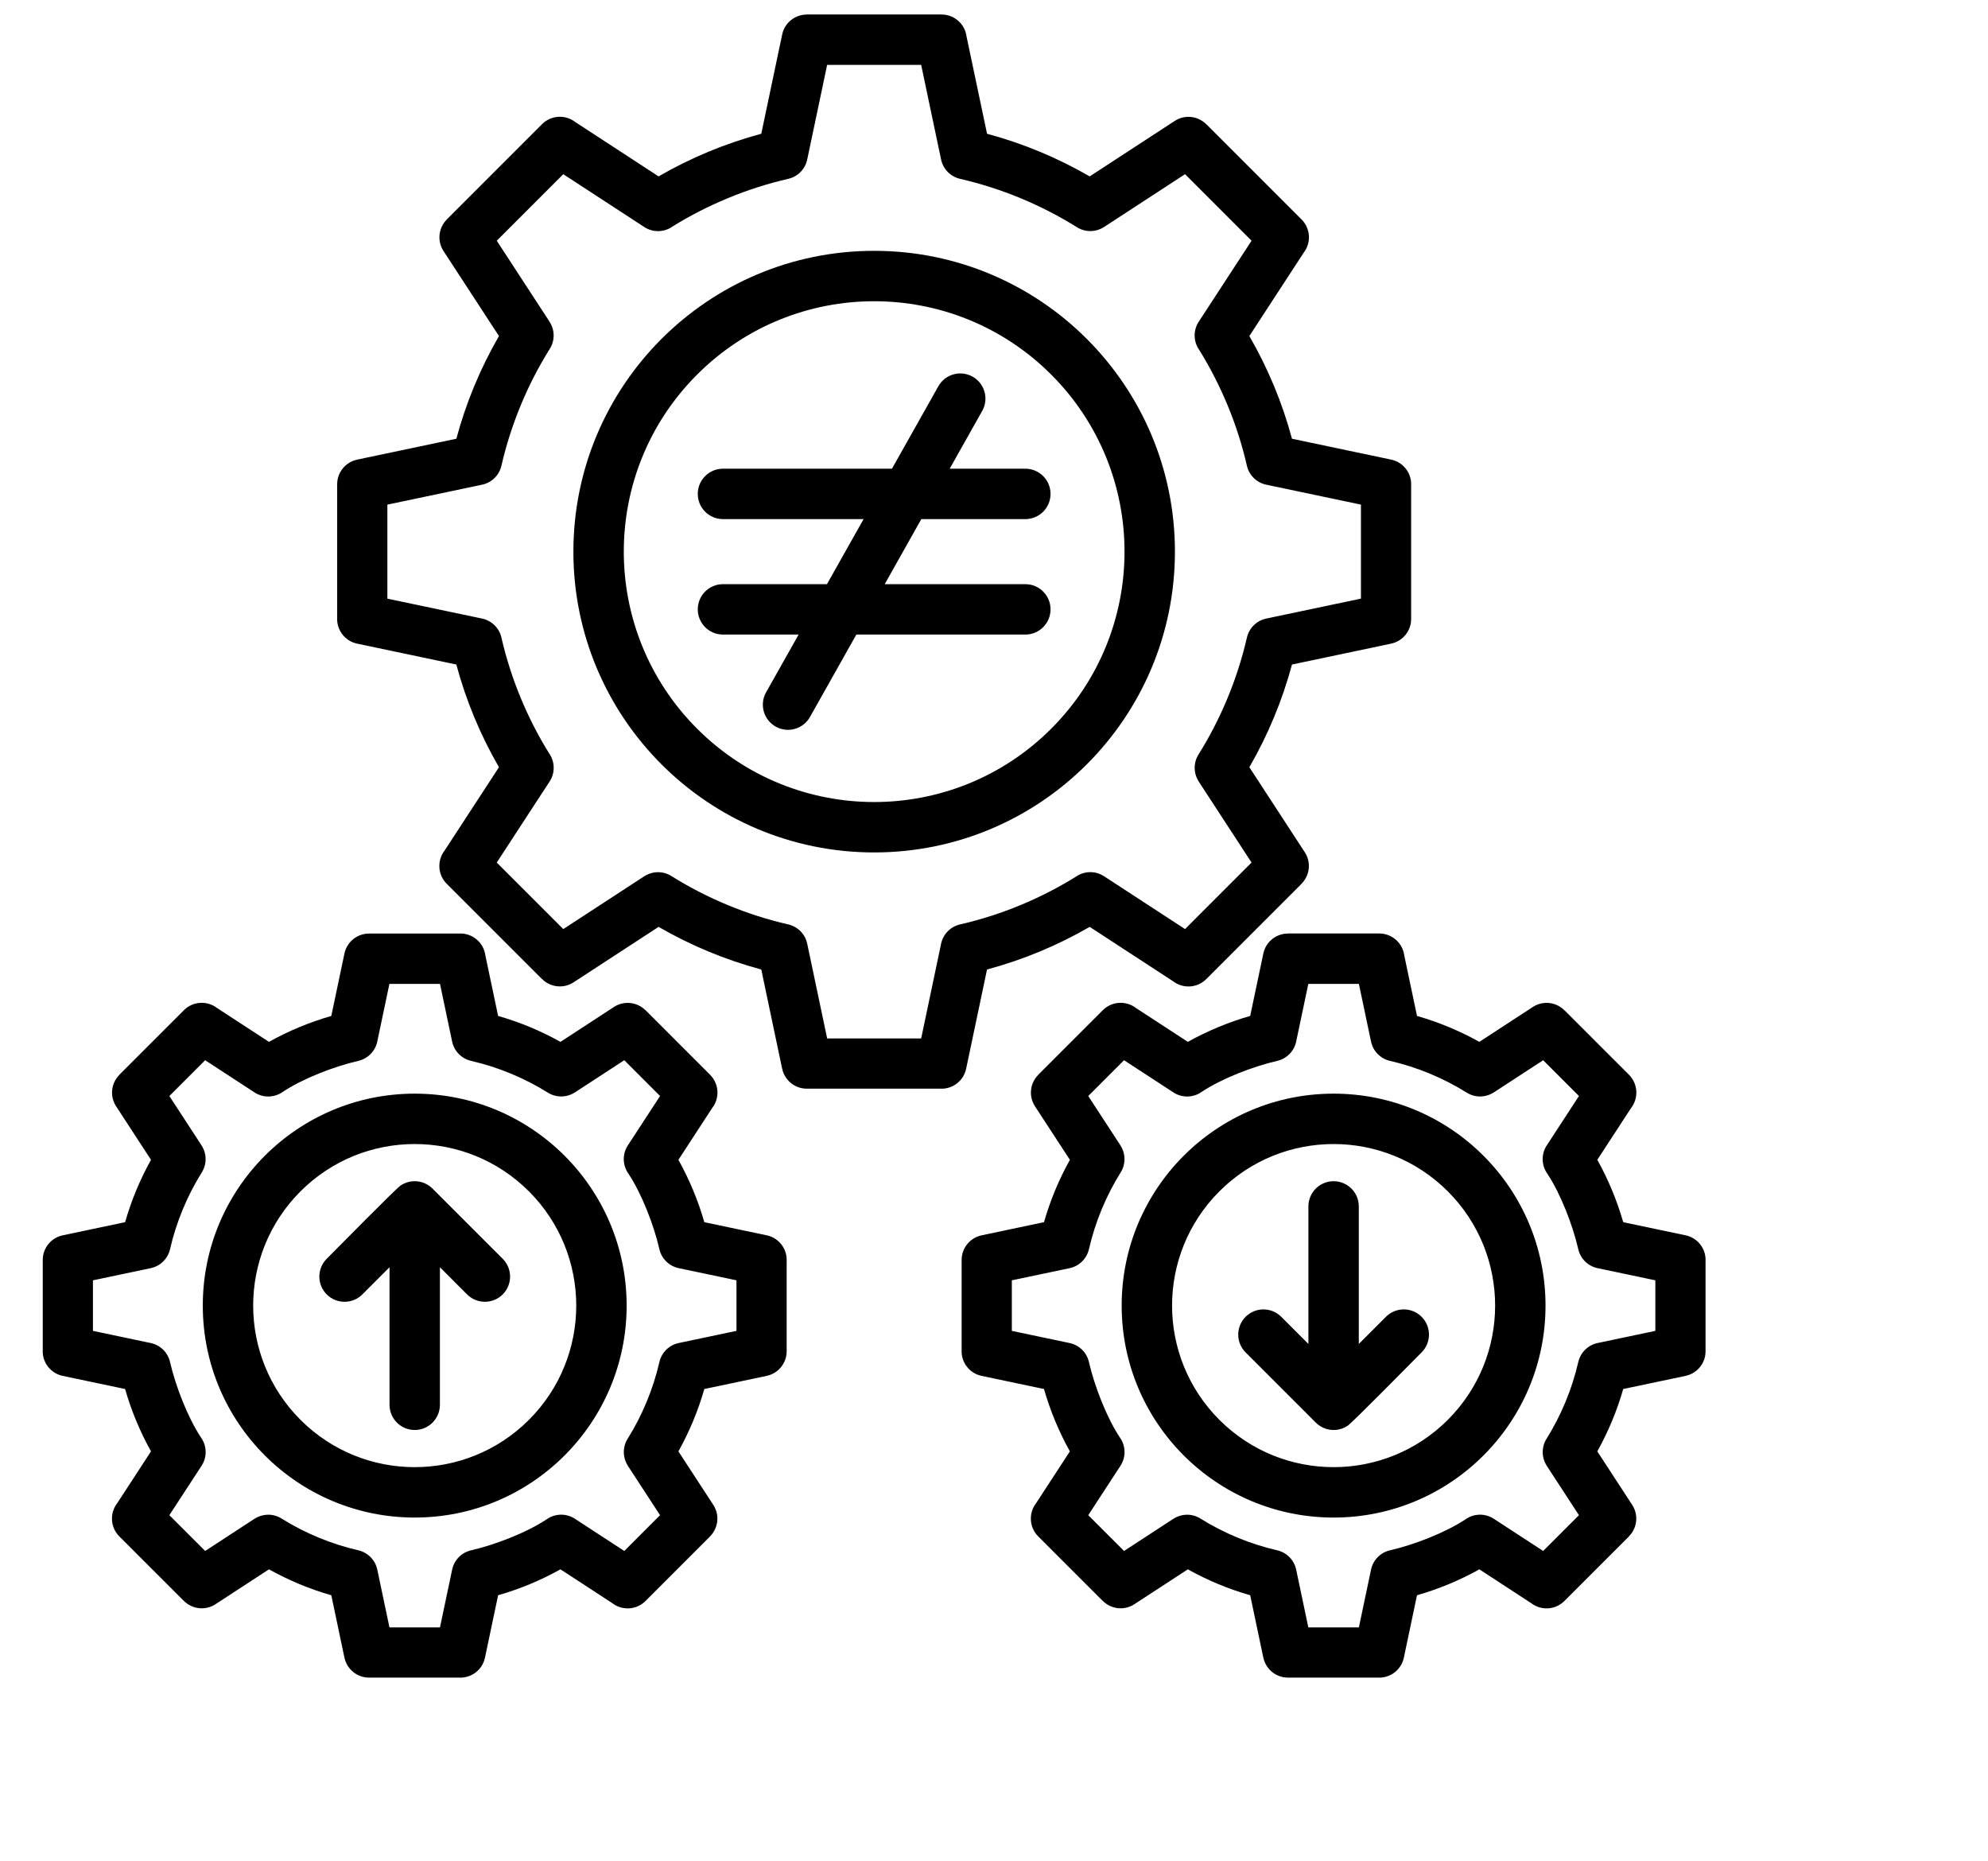 <svg width="141" height="132" viewBox="0 0 141 132" fill="none" xmlns="http://www.w3.org/2000/svg">
<g clip-path="url(#clip0_2204_70)">
<path fill-rule="evenodd" clip-rule="evenodd" d="M94.586 77.558C102.887 77.558 109.617 84.287 109.617 92.589C109.617 100.89 102.888 107.62 94.586 107.62C86.285 107.62 79.555 100.89 79.555 92.589C79.555 84.287 86.285 77.558 94.586 77.558ZM51.277 36.813C50.29 36.813 49.49 36.013 49.49 35.026C49.49 34.039 50.29 33.239 51.277 33.239H63.262L66.552 27.395C67.034 26.535 68.121 26.229 68.981 26.71C69.841 27.192 70.147 28.28 69.665 29.14L67.358 33.239H72.723C73.71 33.239 74.51 34.039 74.51 35.026C74.51 36.013 73.71 36.813 72.723 36.813H65.346L62.749 41.427H72.723C73.71 41.427 74.51 42.227 74.51 43.214C74.51 44.201 73.71 45.001 72.723 45.001H60.737L57.448 50.846C56.966 51.705 55.878 52.011 55.018 51.53C54.159 51.048 53.852 49.96 54.334 49.1L56.642 45.001H51.277C50.29 45.001 49.49 44.201 49.49 43.214C49.49 42.227 50.29 41.427 51.277 41.427H58.653L61.251 36.813H51.277ZM70.006 9.485L68.55 2.573C68.433 1.7 67.685 1.028 66.78 1.028H57.22V1.032C56.392 1.031 55.65 1.61 55.475 2.452L53.994 9.485C51.429 10.176 49.009 11.182 46.711 12.509L40.801 8.655C40.1 8.111 39.088 8.162 38.444 8.805L31.684 15.565L31.688 15.569C31.105 16.151 30.987 17.08 31.454 17.799L35.389 23.832C34.062 26.13 33.057 28.55 32.366 31.114L25.331 32.595L25.332 32.597C24.522 32.764 23.914 33.481 23.914 34.34L23.914 43.804C23.867 44.669 24.457 45.464 25.331 45.645L32.365 47.126C33.056 49.691 34.062 52.11 35.389 54.408L31.534 60.319C30.991 61.019 31.041 62.032 31.684 62.675L38.444 69.435L38.448 69.431C39.03 70.015 39.96 70.132 40.678 69.665L46.711 65.731C49.01 67.058 51.428 68.063 53.994 68.755L55.474 75.788L55.476 75.788C55.644 76.597 56.361 77.205 57.22 77.205L66.684 77.205C67.549 77.253 68.343 76.662 68.525 75.788L70.005 68.754C72.571 68.063 74.989 67.058 77.288 65.731L83.198 69.585C83.899 70.128 84.911 70.078 85.555 69.435L92.315 62.675L92.311 62.671C92.894 62.089 93.012 61.159 92.545 60.441L88.611 54.408C89.938 52.109 90.943 49.691 91.635 47.126L98.668 45.645L98.667 45.643C99.477 45.475 100.085 44.759 100.085 43.9V34.436C100.133 33.57 99.542 32.776 98.668 32.594L91.634 31.113C90.943 28.549 89.937 26.13 88.611 23.831L92.465 17.921C93.008 17.22 92.958 16.208 92.315 15.564L85.555 8.804L85.551 8.808C84.969 8.225 84.039 8.107 83.321 8.574L77.288 12.509C74.989 11.182 72.571 10.176 70.006 9.485ZM72.376 14.052C70.999 13.482 69.568 13.022 68.094 12.683C67.436 12.532 66.893 12.012 66.746 11.308L65.334 4.602H58.665L57.265 11.252C57.145 11.938 56.627 12.518 55.906 12.683C54.431 13.022 53 13.482 51.623 14.053C50.24 14.626 48.931 15.298 47.707 16.058C47.129 16.472 46.333 16.514 45.7 16.103L39.95 12.353L35.233 17.071L38.983 22.821L38.98 22.823C39.345 23.384 39.375 24.129 38.997 24.734C37.417 27.258 36.238 30.088 35.564 33.026H35.564C35.413 33.684 34.893 34.227 34.189 34.374L27.475 35.787L27.475 42.454L34.133 43.855C34.818 43.976 35.398 44.493 35.563 45.214C35.902 46.689 36.362 48.12 36.933 49.497C37.507 50.88 38.178 52.189 38.938 53.412C39.352 53.991 39.394 54.787 38.983 55.42L35.233 61.17L39.951 65.887L45.701 62.137L45.702 62.14C46.264 61.776 47.008 61.745 47.613 62.123C50.139 63.704 52.967 64.882 55.907 65.557C56.565 65.708 57.108 66.228 57.254 66.932L58.667 73.645L65.334 73.645L66.735 66.987C66.855 66.302 67.373 65.722 68.094 65.556C69.569 65.218 71 64.758 72.377 64.187C73.76 63.614 75.069 62.942 76.293 62.182C76.871 61.768 77.667 61.726 78.3 62.137L84.05 65.887L88.767 61.169L85.018 55.42L85.02 55.418C84.656 54.856 84.626 54.112 85.004 53.507C86.584 50.982 87.763 48.153 88.438 45.214H88.438C88.589 44.556 89.109 44.013 89.813 43.866L96.526 42.453V35.786L89.868 34.385C89.183 34.264 88.602 33.746 88.437 33.026C88.099 31.551 87.638 30.12 87.068 28.743C86.494 27.359 85.822 26.051 85.063 24.827C84.649 24.249 84.607 23.452 85.018 22.82L88.767 17.07L84.05 12.352L78.3 16.102L78.298 16.1C77.737 16.464 76.992 16.494 76.387 16.116C75.136 15.333 73.796 14.641 72.376 14.052ZM62 17.788C50.219 17.788 40.668 27.339 40.668 39.12C40.668 50.901 50.219 60.452 62 60.452C73.781 60.452 83.332 50.901 83.332 39.12C83.332 27.339 73.781 17.788 62 17.788ZM74.557 26.564C67.622 19.629 56.378 19.629 49.444 26.564C42.509 33.498 42.509 44.742 49.444 51.677C56.378 58.611 67.622 58.611 74.557 51.677C81.491 44.742 81.491 33.498 74.557 26.564ZM35.654 89.268C36.352 89.965 36.352 91.097 35.654 91.795C34.956 92.492 33.825 92.492 33.127 91.795L31.201 89.868V99.622C31.201 100.609 30.401 101.41 29.414 101.41C28.427 101.41 27.627 100.609 27.627 99.622V89.869L25.7 91.795C25.003 92.493 23.871 92.493 23.173 91.795C22.475 91.097 22.475 89.966 23.173 89.268C23.846 88.595 28.046 84.325 28.404 84.08C29.125 83.584 30.081 83.692 30.683 84.297L35.654 89.268ZM98.3 93.382L96.374 95.309V85.555C96.374 84.568 95.573 83.767 94.586 83.767C93.599 83.767 92.799 84.568 92.799 85.555V95.309L90.873 93.382C90.175 92.685 89.044 92.685 88.346 93.382C87.648 94.08 87.648 95.212 88.346 95.909L93.313 100.876C93.916 101.484 94.87 101.596 95.596 101.098C95.954 100.852 100.154 96.582 100.827 95.909C101.525 95.212 101.525 94.08 100.827 93.382C100.129 92.684 98.997 92.684 98.3 93.382ZM35.329 72.047C36.879 72.492 38.342 73.1 39.752 73.885L43.548 71.409C44.267 70.942 45.197 71.06 45.779 71.643L45.782 71.639L50.363 76.22C51.006 76.863 51.057 77.875 50.513 78.576L48.117 82.251C48.902 83.661 49.509 85.123 49.955 86.673L54.377 87.604C55.252 87.786 55.842 88.58 55.794 89.446V95.828C55.794 96.687 55.186 97.403 54.377 97.571L54.377 97.573L49.955 98.504C49.509 100.055 48.902 101.517 48.117 102.927L50.593 106.724C51.06 107.443 50.942 108.372 50.359 108.954L50.363 108.958L45.782 113.539C45.139 114.182 44.127 114.232 43.425 113.689L39.751 111.292C38.34 112.078 36.88 112.684 35.329 113.13L34.398 117.553C34.216 118.428 33.422 119.018 32.556 118.97H26.174C25.316 118.97 24.599 118.362 24.431 117.553L24.429 117.553L23.498 113.13C21.948 112.685 20.485 112.077 19.075 111.292L15.278 113.769C14.56 114.235 13.63 114.118 13.048 113.534L13.045 113.538L8.464 108.957C7.821 108.314 7.77 107.302 8.314 106.601L10.71 102.926C9.925 101.517 9.318 100.054 8.872 98.504L4.449 97.573C3.575 97.391 2.984 96.597 3.032 95.731V89.35C3.032 88.491 3.641 87.774 4.45 87.606L4.449 87.605L8.873 86.673C9.318 85.123 9.925 83.661 10.71 82.251L8.234 78.454C7.767 77.735 7.885 76.806 8.468 76.224L8.464 76.22L13.045 71.639C13.688 70.996 14.7 70.946 15.401 71.489L19.076 73.885C20.485 73.1 21.949 72.493 23.498 72.048L24.429 67.625C24.605 66.783 25.347 66.204 26.175 66.205V66.201H32.653C33.558 66.201 34.306 66.873 34.423 67.746L35.329 72.047ZM36.224 76.133C37.163 76.522 38.044 76.976 38.859 77.487C39.464 77.865 40.208 77.835 40.77 77.471L40.772 77.473L44.277 75.187L46.815 77.725L44.529 81.23C44.118 81.862 44.16 82.658 44.574 83.237C45.515 84.652 46.379 86.89 46.768 88.587C46.932 89.308 47.513 89.826 48.199 89.946L52.235 90.796V94.38L48.143 95.242C47.439 95.388 46.919 95.931 46.768 96.589H46.768C46.326 98.513 45.547 100.385 44.515 102.033C44.137 102.638 44.168 103.383 44.532 103.944L44.529 103.946L46.815 107.451L44.277 109.99L40.772 107.703C40.14 107.293 39.344 107.335 38.766 107.748C37.35 108.689 35.112 109.553 33.415 109.942C32.694 110.107 32.176 110.687 32.056 111.373L31.206 115.409H27.622L26.761 111.317C26.614 110.613 26.071 110.093 25.413 109.942C23.489 109.501 21.617 108.721 19.969 107.689C19.364 107.311 18.619 107.342 18.058 107.706L18.056 107.703L14.551 109.99L12.012 107.451L14.298 103.946C14.709 103.314 14.667 102.518 14.254 101.94C13.313 100.525 12.449 98.286 12.06 96.59C11.895 95.869 11.314 95.351 10.629 95.231L6.592 94.381V90.796L10.685 89.935C11.389 89.788 11.909 89.245 12.06 88.587C12.502 86.664 13.281 84.791 14.312 83.144C14.69 82.539 14.66 81.794 14.296 81.233L14.298 81.231L12.012 77.726L14.55 75.187L18.055 77.473C18.687 77.883 19.483 77.842 20.061 77.429C21.477 76.487 23.715 75.623 25.412 75.235C26.133 75.069 26.651 74.489 26.771 73.804L27.619 69.774H31.207L32.067 73.859C32.213 74.564 32.756 75.083 33.414 75.234V75.235C34.381 75.457 35.32 75.758 36.224 76.133ZM29.414 77.558C21.113 77.558 14.383 84.287 14.383 92.589C14.383 100.89 21.113 107.62 29.414 107.62C37.715 107.62 44.445 100.89 44.445 92.589C44.445 84.288 37.715 77.558 29.414 77.558ZM37.515 84.487C33.041 80.013 25.786 80.013 21.312 84.487C16.838 88.961 16.838 96.216 21.312 100.69C25.786 105.164 33.041 105.164 37.515 100.69C41.989 96.216 41.989 88.962 37.515 84.487ZM100.501 72.047L99.596 67.746C99.478 66.873 98.73 66.2 97.825 66.2H91.347V66.205C90.52 66.204 89.777 66.782 89.602 67.625L88.671 72.047C87.121 72.493 85.658 73.1 84.248 73.885L80.574 71.489C79.873 70.946 78.861 70.996 78.217 71.639L73.636 76.22L73.64 76.224C73.057 76.806 72.939 77.736 73.406 78.454L75.883 82.251C75.098 83.661 74.491 85.124 74.046 86.673L69.622 87.605L69.622 87.606C68.813 87.774 68.205 88.491 68.205 89.35V95.731C68.157 96.597 68.747 97.391 69.622 97.573L74.045 98.504C74.491 100.055 75.097 101.515 75.882 102.926L73.486 106.601C72.943 107.302 72.993 108.314 73.636 108.957L78.217 113.538L78.221 113.534C78.803 114.117 79.733 114.235 80.451 113.768L84.248 111.292C85.657 112.077 87.121 112.685 88.671 113.13L89.602 117.553L89.604 117.552C89.771 118.362 90.488 118.97 91.347 118.97H97.729C98.594 119.018 99.388 118.427 99.57 117.553L100.501 113.13C102.053 112.684 103.513 112.078 104.924 111.292L108.598 113.689C109.299 114.232 110.311 114.182 110.955 113.538L115.536 108.958L115.532 108.954C116.115 108.372 116.233 107.442 115.766 106.724L113.29 102.927C114.074 101.517 114.683 100.054 115.128 98.504L119.55 97.573L119.55 97.571C120.359 97.403 120.967 96.687 120.967 95.828V89.445C121.015 88.58 120.425 87.786 119.55 87.604L115.128 86.673C114.682 85.123 114.075 83.66 113.29 82.25L115.686 78.576C116.229 77.875 116.179 76.863 115.536 76.219L110.955 71.639L110.951 71.642C110.369 71.059 109.44 70.942 108.721 71.409L104.924 73.885C103.515 73.1 102.051 72.492 100.501 72.047ZM101.397 76.133C100.493 75.758 99.554 75.456 98.587 75.235V75.235C97.929 75.084 97.386 74.564 97.24 73.86L96.38 69.775H92.793L91.944 73.804C91.824 74.49 91.306 75.07 90.585 75.235C88.888 75.624 86.651 76.487 85.235 77.429C84.656 77.842 83.861 77.884 83.228 77.473L79.723 75.187L77.185 77.726L79.471 81.231L79.469 81.233C79.833 81.794 79.863 82.539 79.485 83.144C78.454 84.792 77.675 86.664 77.234 88.588H77.233C77.082 89.246 76.562 89.788 75.858 89.935L71.765 90.797V94.381L75.802 95.231C76.487 95.351 77.068 95.869 77.233 96.59C77.622 98.287 78.486 100.525 79.427 101.94C79.84 102.519 79.882 103.315 79.471 103.947L77.185 107.452L79.723 109.99L83.228 107.704L83.23 107.707C83.792 107.342 84.536 107.312 85.141 107.69C86.789 108.722 88.661 109.501 90.585 109.943V109.943C91.243 110.094 91.786 110.614 91.933 111.318L92.794 115.41H96.379L97.229 111.373C97.349 110.688 97.867 110.108 98.588 109.942C100.285 109.553 102.522 108.689 103.938 107.748C104.517 107.335 105.312 107.293 105.944 107.704L109.45 109.99L111.988 107.452L109.702 103.947L109.704 103.945C109.34 103.383 109.31 102.639 109.688 102.034C110.719 100.386 111.499 98.514 111.94 96.59H111.941C112.092 95.932 112.612 95.389 113.315 95.242L117.407 94.381V90.796L113.371 89.947C112.685 89.826 112.105 89.308 111.94 88.588C111.551 86.891 110.687 84.652 109.746 83.237C109.333 82.659 109.291 81.863 109.702 81.231L111.988 77.726L109.45 75.188L105.944 77.474L105.943 77.471C105.381 77.835 104.637 77.866 104.032 77.488C103.217 76.976 102.336 76.523 101.397 76.133ZM102.687 84.487C98.213 80.013 90.959 80.013 86.485 84.487C82.011 88.961 82.011 96.216 86.485 100.69C90.959 105.164 98.213 105.164 102.687 100.69C107.161 96.216 107.161 88.962 102.687 84.487Z" fill="black"/>
</g>
<defs>
<clipPath id="clip0_2204_70">
<rect width="141" height="132" fill="white"/>
</clipPath>
</defs>
</svg>
